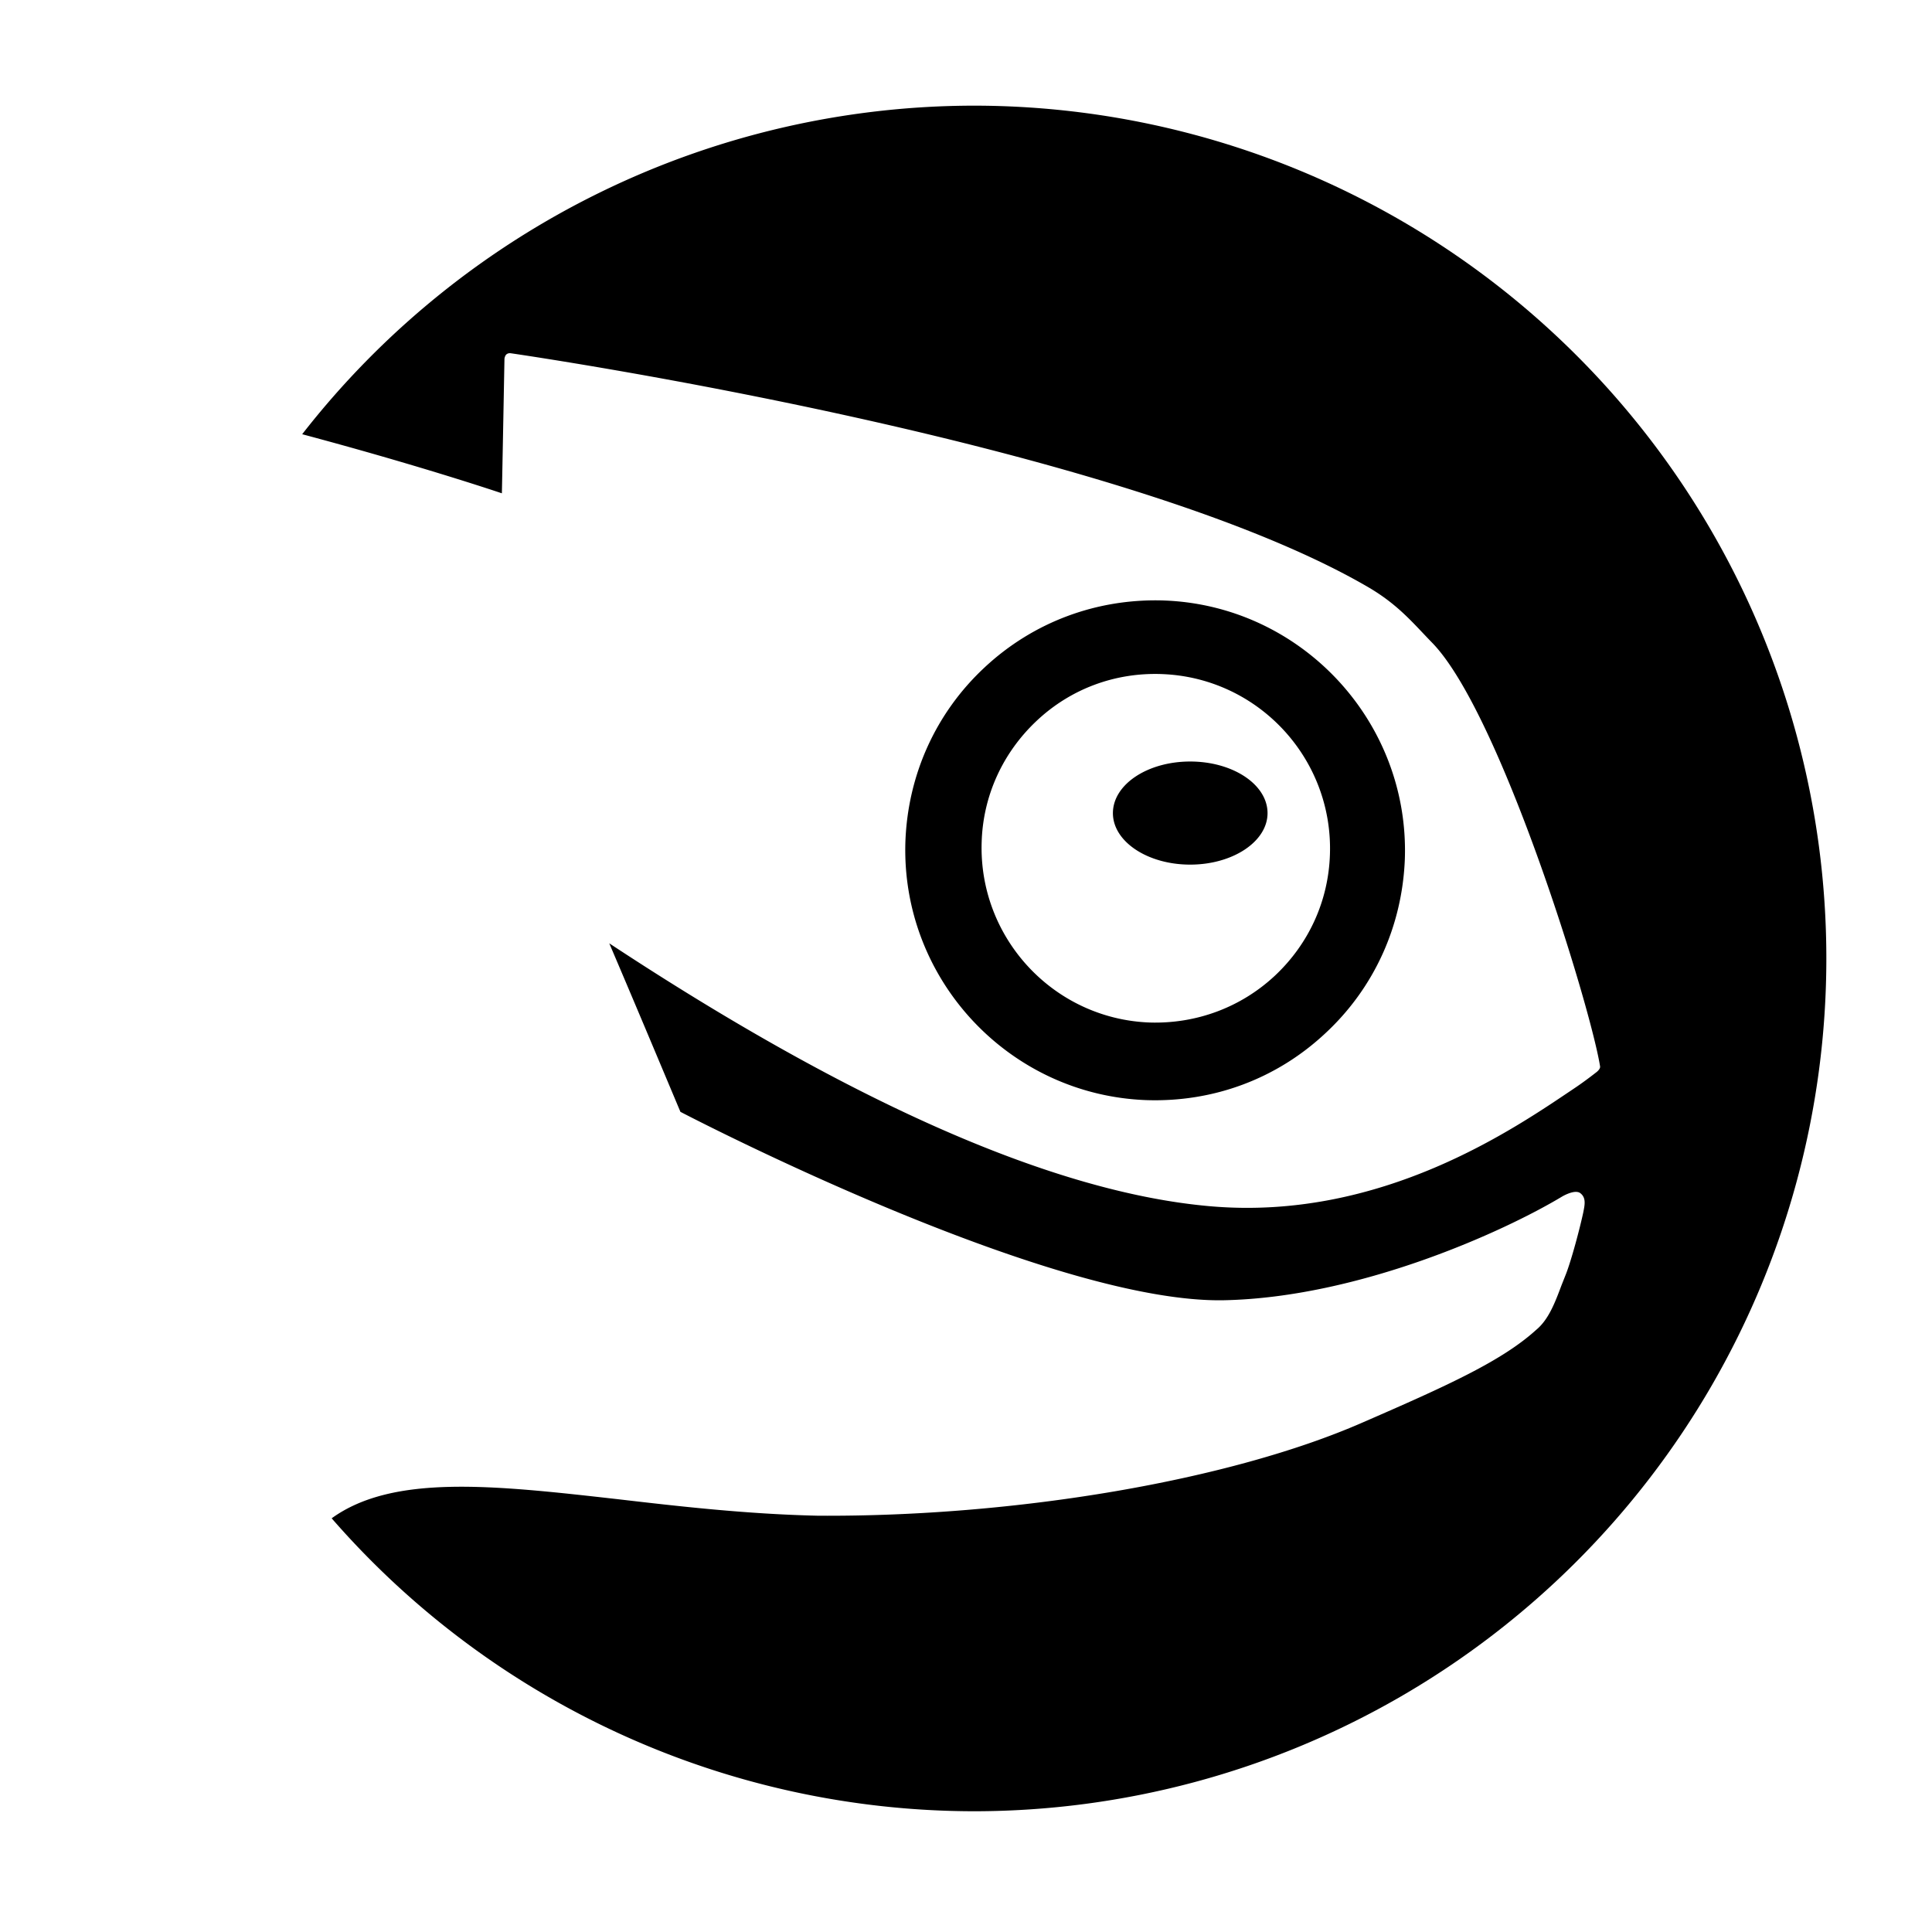 <svg xmlns="http://www.w3.org/2000/svg" width="256" height="256" viewBox="0 0 256 256">
<path d="M 129,14 A 112.999,113 0 0 0 40.041,57.537 c 13.783,3.682 23.538,6.847 26.46,7.829 0.046,-1.793 0.343,-17.825 0.343,-17.825 0,0 0.038,-0.367 0.234,-0.558 0.252,-0.246 0.617,-0.172 0.617,-0.172 3.625,0.525 81.002,11.994 113.616,31 4.028,2.356 6.016,4.862 8.5,7.401 9.016,9.324 20.928,48.096 22.208,56.091 0.05,0.314 -0.338,0.655 -0.504,0.785 h -0.004 c -0.926,0.723 -1.935,1.474 -2.945,2.146 -7.717,5.178 -25.496,17.623 -48.306,15.591 -20.489,-1.813 -47.258,-13.566 -79.529,-34.829 3.173,7.429 6.299,14.881 9.427,22.328 4.673,2.427 49.781,25.413 72.043,24.964 17.931,-0.374 37.109,-9.12 44.781,-13.737 0,0 1.686,-1.016 2.42,-0.449 0.803,0.62 0.581,1.57 0.391,2.54 -0.472,2.202 -1.547,6.22 -2.277,8.128 l -0.617,1.555 c -0.878,2.353 -1.721,4.54 -3.347,5.887 -4.52,4.11 -11.733,7.379 -23.036,12.292 -17.471,7.643 -45.817,12.503 -72.135,12.336 -9.426,-0.21 -18.533,-1.256 -26.529,-2.19 -16.411,-1.853 -29.763,-3.356 -37.905,2.533 A 112.999,113 0 0 0 129,240 112.999,113 0 0 0 242,127 112.999,113 0 0 0 129,14 Z m 25.204,65.566 c -8.845,-0.282 -17.278,2.839 -23.744,8.876 -6.463,6.017 -10.161,14.22 -10.489,23.059 -0.611,18.234 13.705,33.598 31.923,34.27 8.885,0.298 17.3,-2.825 23.766,-8.898 6.446,-5.998 10.145,-14.201 10.489,-23.04 0.626,-18.218 -13.707,-33.614 -31.945,-34.266 z m -0.277,9.752 c 12.746,0.452 22.725,11.159 22.296,23.901 -0.197,6.145 -2.789,11.841 -7.292,16.066 -4.51,4.205 -10.403,6.391 -16.588,6.204 -12.716,-0.469 -22.695,-11.189 -22.266,-23.934 0.187,-6.168 2.83,-11.865 7.314,-16.07 4.483,-4.205 10.349,-6.391 16.536,-6.168 z m 3.777,11.587 c -5.663,0 -10.237,3.048 -10.237,6.84 0,3.756 4.574,6.821 10.237,6.821 5.66,0 10.252,-3.065 10.252,-6.821 0,-3.792 -4.589,-6.84 -10.252,-6.84 z" />
</svg>
